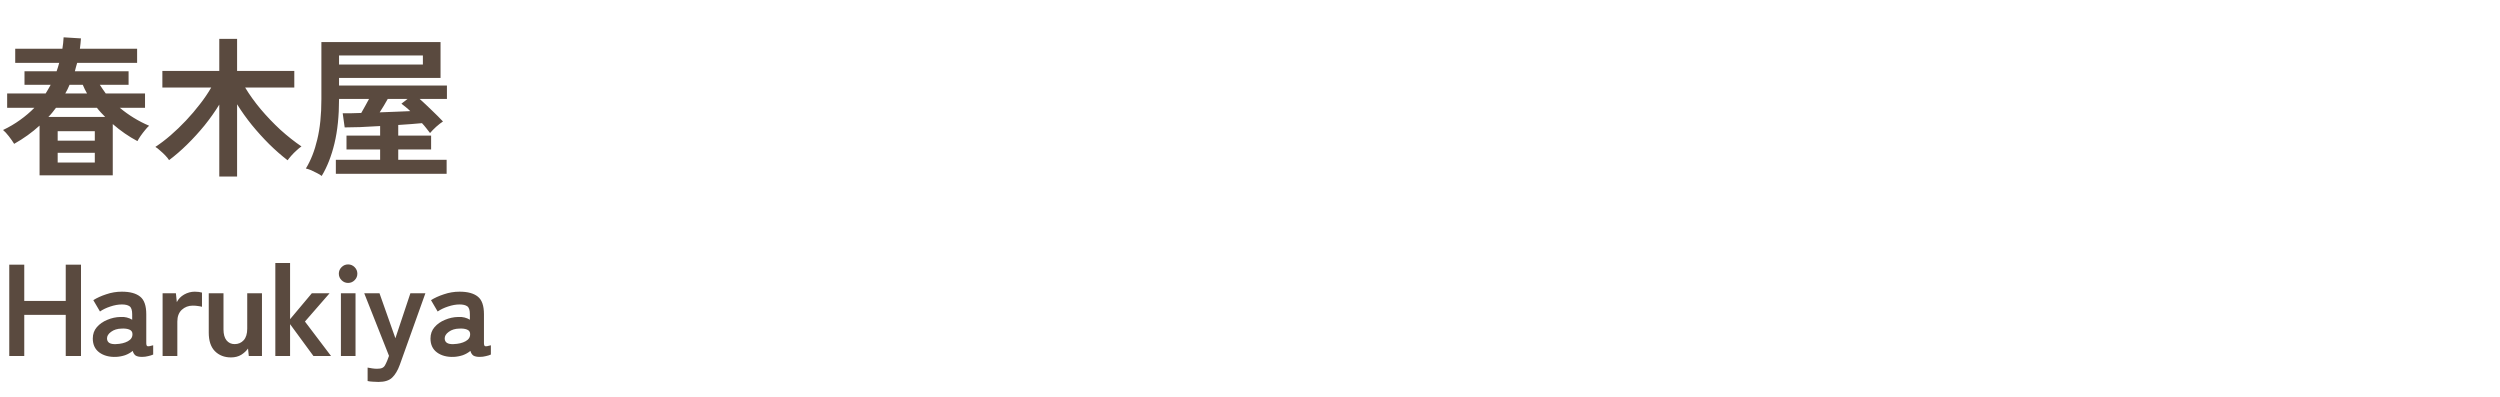 <svg width="460" height="73" viewBox="0 0 460 73" fill="none" xmlns="http://www.w3.org/2000/svg">
<path d="M7.28 32.264V23.108C5.917 24.359 4.359 25.479 2.604 26.468C2.343 26.039 2.016 25.572 1.624 25.068C1.232 24.564 0.877 24.181 0.56 23.92C1.699 23.379 2.744 22.763 3.696 22.072C4.667 21.381 5.544 20.635 6.328 19.832H1.316V17.2H8.4C8.736 16.659 9.044 16.127 9.324 15.604H4.508V13.112H10.416C10.509 12.851 10.593 12.599 10.668 12.356C10.743 12.095 10.817 11.833 10.892 11.572H2.8V8.968H11.48C11.536 8.613 11.583 8.268 11.62 7.932C11.657 7.577 11.685 7.223 11.704 6.868L14.896 7.064C14.877 7.381 14.849 7.699 14.812 8.016C14.775 8.333 14.737 8.651 14.7 8.968H25.228V11.572H14.196C14.121 11.833 14.047 12.095 13.972 12.356C13.916 12.599 13.851 12.851 13.776 13.112H23.66V15.604H18.368C18.704 16.127 19.068 16.659 19.46 17.2H26.684V19.832H22.036C23.697 21.213 25.499 22.315 27.44 23.136C27.216 23.323 26.964 23.593 26.684 23.948C26.404 24.284 26.133 24.639 25.872 25.012C25.629 25.367 25.433 25.684 25.284 25.964C23.697 25.124 22.185 24.079 20.748 22.828V32.264H7.28ZM8.904 21.512H19.348C19.087 21.251 18.825 20.98 18.564 20.7C18.303 20.42 18.06 20.131 17.836 19.832H10.304C10.099 20.112 9.875 20.401 9.632 20.7C9.408 20.98 9.165 21.251 8.904 21.512ZM10.612 29.912H17.444V28.12H10.612V29.912ZM10.612 25.88H17.444V24.144H10.612V25.88ZM12.012 17.2H16.016C15.885 16.939 15.745 16.677 15.596 16.416C15.465 16.136 15.344 15.865 15.232 15.604H12.796C12.684 15.865 12.563 16.136 12.432 16.416C12.301 16.677 12.161 16.939 12.012 17.2ZM40.348 32.488V19.244C39.545 20.551 38.64 21.829 37.632 23.08C36.624 24.312 35.56 25.479 34.44 26.58C33.339 27.663 32.228 28.624 31.108 29.464C30.959 29.221 30.735 28.941 30.436 28.624C30.137 28.307 29.82 28.008 29.484 27.728C29.167 27.429 28.868 27.196 28.588 27.028C29.503 26.431 30.436 25.721 31.388 24.9C32.359 24.06 33.301 23.155 34.216 22.184C35.149 21.195 36.008 20.187 36.792 19.16C37.595 18.133 38.285 17.116 38.864 16.108H29.876V13.056H40.348V7.148H43.624V13.056H54.152V16.108H45.108C45.892 17.415 46.844 18.74 47.964 20.084C49.084 21.409 50.288 22.669 51.576 23.864C52.883 25.04 54.18 26.067 55.468 26.944C55.207 27.112 54.908 27.355 54.572 27.672C54.236 27.971 53.919 28.288 53.62 28.624C53.321 28.96 53.088 29.249 52.92 29.492C51.781 28.615 50.652 27.625 49.532 26.524C48.412 25.404 47.348 24.228 46.34 22.996C45.332 21.745 44.427 20.476 43.624 19.188V32.488H40.348ZM59.192 32.376C58.987 32.208 58.697 32.031 58.324 31.844C57.969 31.657 57.605 31.48 57.232 31.312C56.859 31.163 56.541 31.06 56.28 31.004C57.195 29.511 57.895 27.728 58.38 25.656C58.884 23.584 59.136 21.111 59.136 18.236V7.736H81.06V14.344H62.384V15.744H82.236V18.208H77.224C77.933 18.843 78.68 19.543 79.464 20.308C80.248 21.055 80.929 21.736 81.508 22.352C81.153 22.576 80.733 22.903 80.248 23.332C79.781 23.761 79.408 24.144 79.128 24.48C78.941 24.219 78.717 23.929 78.456 23.612C78.213 23.295 77.943 22.977 77.644 22.66C77.084 22.716 76.431 22.772 75.684 22.828C74.937 22.884 74.135 22.94 73.276 22.996V24.956H79.324V27.504H73.276V29.408H82.18V31.984H61.796V29.408H69.944V27.504H63.756V24.956H69.944V23.192C68.656 23.267 67.424 23.332 66.248 23.388C65.091 23.425 64.148 23.444 63.42 23.444L63.056 20.84C63.485 20.84 63.989 20.84 64.568 20.84C65.165 20.821 65.8 20.803 66.472 20.784C66.733 20.355 66.985 19.907 67.228 19.44C67.489 18.973 67.713 18.563 67.9 18.208H62.384V18.236C62.384 21.335 62.104 24.051 61.544 26.384C60.984 28.717 60.2 30.715 59.192 32.376ZM62.384 11.88H77.812V10.2H62.384V11.88ZM69.86 20.672C70.849 20.635 71.829 20.597 72.8 20.56C73.789 20.523 74.685 20.485 75.488 20.448C75.227 20.187 74.956 19.944 74.676 19.72C74.396 19.496 74.125 19.281 73.864 19.076L74.984 18.208H71.344C71.12 18.619 70.877 19.039 70.616 19.468C70.355 19.897 70.103 20.299 69.86 20.672ZM1.704 65.5V48.7H4.464V55.372H12.096V48.7H14.904V65.5H12.096V57.94H4.464V65.5H1.704ZM21.37 65.668C20.122 65.716 19.09 65.444 18.274 64.852C17.474 64.26 17.074 63.404 17.074 62.284C17.074 61.468 17.322 60.772 17.818 60.196C18.314 59.62 18.954 59.172 19.738 58.852C20.522 58.516 21.33 58.34 22.162 58.324C22.578 58.292 22.97 58.324 23.338 58.42C23.706 58.516 24.034 58.652 24.322 58.828V57.82C24.322 57.068 24.162 56.58 23.842 56.356C23.522 56.132 23.05 56.02 22.426 56.02C21.754 56.02 21.042 56.148 20.29 56.404C19.554 56.644 18.922 56.948 18.394 57.316L17.17 55.228C17.826 54.812 18.618 54.452 19.546 54.148C20.474 53.828 21.434 53.668 22.426 53.668C23.914 53.668 25.034 53.972 25.786 54.58C26.538 55.172 26.914 56.252 26.914 57.82V63.124C26.914 63.46 26.986 63.652 27.13 63.7C27.29 63.748 27.642 63.692 28.186 63.532V65.236C27.946 65.348 27.642 65.444 27.274 65.524C26.922 65.62 26.538 65.668 26.122 65.668C25.626 65.668 25.242 65.588 24.97 65.428C24.714 65.252 24.53 64.964 24.418 64.564C24.018 64.9 23.554 65.164 23.026 65.356C22.498 65.532 21.946 65.636 21.37 65.668ZM21.322 63.316C22.218 63.284 22.954 63.108 23.53 62.788C24.122 62.468 24.402 62.012 24.37 61.42C24.354 61.036 24.154 60.772 23.77 60.628C23.402 60.484 22.938 60.428 22.378 60.46C21.594 60.476 20.946 60.676 20.434 61.06C19.922 61.428 19.674 61.844 19.69 62.308C19.722 63.028 20.266 63.364 21.322 63.316ZM29.918 65.5V53.956H32.366L32.534 55.588C32.822 55.012 33.27 54.548 33.878 54.196C34.502 53.844 35.158 53.668 35.846 53.668C36.118 53.668 36.366 53.684 36.59 53.716C36.814 53.748 37.006 53.788 37.166 53.836V56.452C36.958 56.388 36.71 56.34 36.422 56.308C36.15 56.26 35.83 56.236 35.462 56.236C34.678 56.236 34.006 56.492 33.446 57.004C32.902 57.516 32.63 58.236 32.63 59.164V65.5H29.918ZM42.49 65.764C41.29 65.764 40.306 65.38 39.538 64.612C38.786 63.844 38.41 62.708 38.41 61.204V53.956H41.122V60.604C41.122 61.484 41.306 62.156 41.674 62.62C42.058 63.084 42.554 63.316 43.162 63.316C43.85 63.316 44.41 63.076 44.842 62.596C45.274 62.116 45.49 61.412 45.49 60.484V53.956H48.202V65.5H45.778L45.634 64.132C45.33 64.564 44.914 64.948 44.386 65.284C43.858 65.604 43.226 65.764 42.49 65.764ZM50.661 65.5V48.388H53.373V58.732L57.381 53.956H60.645L56.109 59.164L60.909 65.5H57.669L53.373 59.644V65.5H50.661ZM62.729 65.5V53.956H65.417V65.5H62.729ZM64.049 52.06C63.585 52.06 63.185 51.892 62.849 51.556C62.513 51.22 62.345 50.82 62.345 50.356C62.345 49.892 62.513 49.492 62.849 49.156C63.185 48.82 63.585 48.652 64.049 48.652C64.513 48.652 64.913 48.82 65.249 49.156C65.585 49.492 65.753 49.892 65.753 50.356C65.753 50.82 65.585 51.22 65.249 51.556C64.913 51.892 64.513 52.06 64.049 52.06ZM69.633 70.276C69.249 70.276 68.889 70.26 68.553 70.228C68.217 70.212 67.913 70.172 67.641 70.108V67.636C67.913 67.7 68.193 67.748 68.481 67.78C68.785 67.828 69.073 67.852 69.345 67.852C69.777 67.852 70.097 67.804 70.305 67.708C70.529 67.612 70.705 67.452 70.833 67.228C70.961 67.004 71.105 66.7 71.265 66.316L71.577 65.476L67.017 53.956H69.825L72.753 62.236L75.513 53.956H78.273L73.569 67.108C73.185 68.164 72.713 68.956 72.153 69.484C71.609 70.012 70.769 70.276 69.633 70.276ZM83.505 65.668C82.257 65.716 81.225 65.444 80.409 64.852C79.609 64.26 79.209 63.404 79.209 62.284C79.209 61.468 79.457 60.772 79.953 60.196C80.449 59.62 81.089 59.172 81.873 58.852C82.657 58.516 83.465 58.34 84.297 58.324C84.713 58.292 85.105 58.324 85.473 58.42C85.841 58.516 86.169 58.652 86.457 58.828V57.82C86.457 57.068 86.297 56.58 85.977 56.356C85.657 56.132 85.185 56.02 84.561 56.02C83.889 56.02 83.177 56.148 82.425 56.404C81.689 56.644 81.057 56.948 80.529 57.316L79.305 55.228C79.961 54.812 80.753 54.452 81.681 54.148C82.609 53.828 83.569 53.668 84.561 53.668C86.049 53.668 87.169 53.972 87.921 54.58C88.673 55.172 89.049 56.252 89.049 57.82V63.124C89.049 63.46 89.121 63.652 89.265 63.7C89.425 63.748 89.777 63.692 90.321 63.532V65.236C90.081 65.348 89.777 65.444 89.409 65.524C89.057 65.62 88.673 65.668 88.257 65.668C87.761 65.668 87.377 65.588 87.105 65.428C86.849 65.252 86.665 64.964 86.553 64.564C86.153 64.9 85.689 65.164 85.161 65.356C84.633 65.532 84.081 65.636 83.505 65.668ZM83.457 63.316C84.353 63.284 85.089 63.108 85.665 62.788C86.257 62.468 86.537 62.012 86.505 61.42C86.489 61.036 86.289 60.772 85.905 60.628C85.537 60.484 85.073 60.428 84.513 60.46C83.729 60.476 83.081 60.676 82.569 61.06C82.057 61.428 81.809 61.844 81.825 62.308C81.857 63.028 82.401 63.364 83.457 63.316Z" fill="#5A4A3F"/>
</svg>
